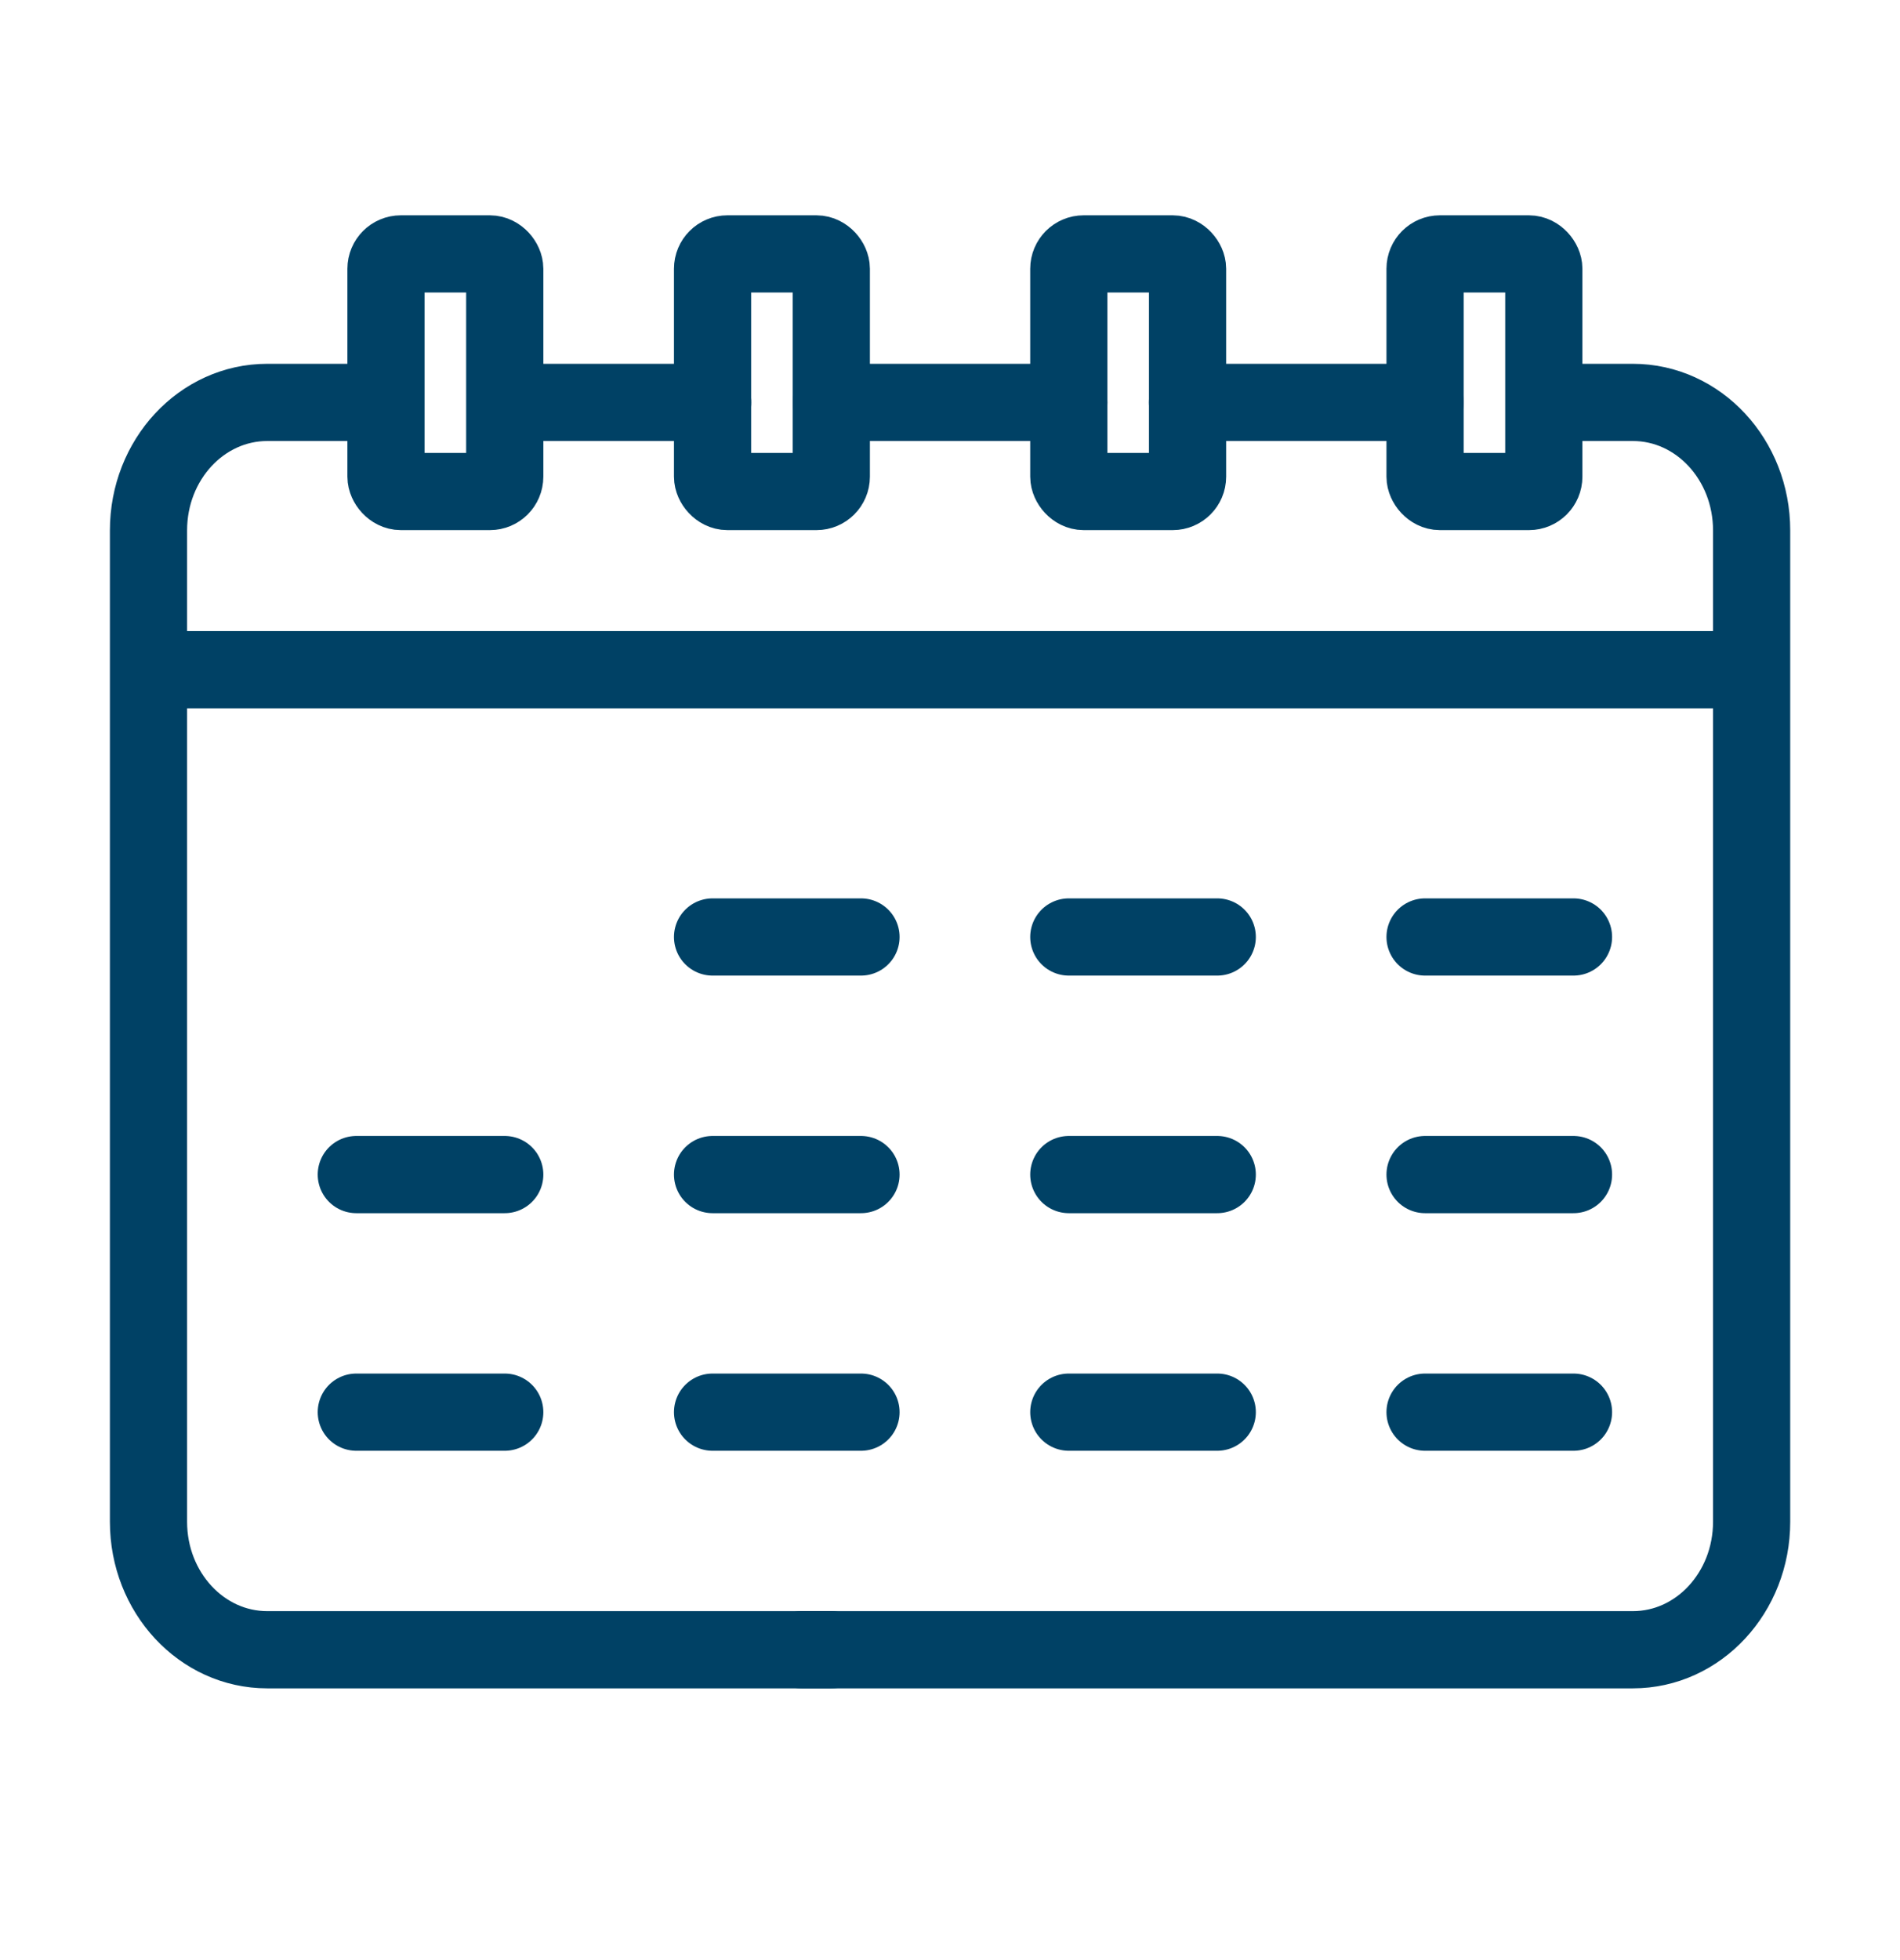 <svg width="32" height="33" viewBox="0 0 32 33" fill="none" xmlns="http://www.w3.org/2000/svg">
<path d="M6.001 6.775H4.501C3.396 6.775 2.501 7.739 2.501 8.929V25.621C2.501 26.811 3.396 27.775 4.501 27.775H14.001" stroke="#004165" stroke-width="1.3" stroke-linecap="round" stroke-linejoin="round"/>
<path d="M26.501 6.775H27.501C28.606 6.775 29.501 7.739 29.501 8.929V25.621C29.501 26.811 28.606 27.775 27.501 27.775H13.501" stroke="#004165" stroke-width="1.3" stroke-linecap="round" stroke-linejoin="round"/>
<path d="M12.001 6.775L9.001 6.775" stroke="#004165" stroke-width="1.3" stroke-linecap="round" stroke-linejoin="round"/>
<path d="M18.001 6.775L14.001 6.775" stroke="#004165" stroke-width="1.3" stroke-linecap="round" stroke-linejoin="round"/>
<path d="M24.001 6.775L20.001 6.775" stroke="#004165" stroke-width="1.3" stroke-linecap="round" stroke-linejoin="round"/>
<path d="M2.956 11.275H29.046" stroke="#004165" stroke-width="1.3" stroke-linecap="round" stroke-linejoin="round"/>
<path d="M12.001 15.775H14.501" stroke="#004165" stroke-width="1.3" stroke-linecap="round" stroke-linejoin="round"/>
<path d="M18.001 15.775H20.501" stroke="#004165" stroke-width="1.3" stroke-linecap="round" stroke-linejoin="round"/>
<path d="M24.001 15.775H26.501" stroke="#004165" stroke-width="1.3" stroke-linecap="round" stroke-linejoin="round"/>
<path d="M6.001 19.775H8.501" stroke="#004165" stroke-width="1.3" stroke-linecap="round" stroke-linejoin="round"/>
<path d="M12.001 19.775H14.501" stroke="#004165" stroke-width="1.3" stroke-linecap="round" stroke-linejoin="round"/>
<path d="M18.001 19.775H20.501" stroke="#004165" stroke-width="1.3" stroke-linecap="round" stroke-linejoin="round"/>
<path d="M24.001 19.775H26.501" stroke="#004165" stroke-width="1.3" stroke-linecap="round" stroke-linejoin="round"/>
<path d="M6.001 23.775H8.501" stroke="#004165" stroke-width="1.3" stroke-linecap="round" stroke-linejoin="round"/>
<path d="M12.001 23.775H14.501" stroke="#004165" stroke-width="1.3" stroke-linecap="round" stroke-linejoin="round"/>
<path d="M18.001 23.775H20.501" stroke="#004165" stroke-width="1.3" stroke-linecap="round" stroke-linejoin="round"/>
<path d="M24.001 23.775H26.501" stroke="#004165" stroke-width="1.3" stroke-linecap="round" stroke-linejoin="round"/>
<rect x="6.501" y="4.275" width="2" height="4" rx="0.25" stroke="#004165" stroke-width="1.3"/>
<rect x="12.001" y="4.275" width="2" height="4" rx="0.25" stroke="#004165" stroke-width="1.3"/>
<rect x="18.001" y="4.275" width="2" height="4" rx="0.25" stroke="#004165" stroke-width="1.3"/>
<rect x="24.001" y="4.275" width="2" height="4" rx="0.25" stroke="#004165" stroke-width="1.3"/>
</svg>